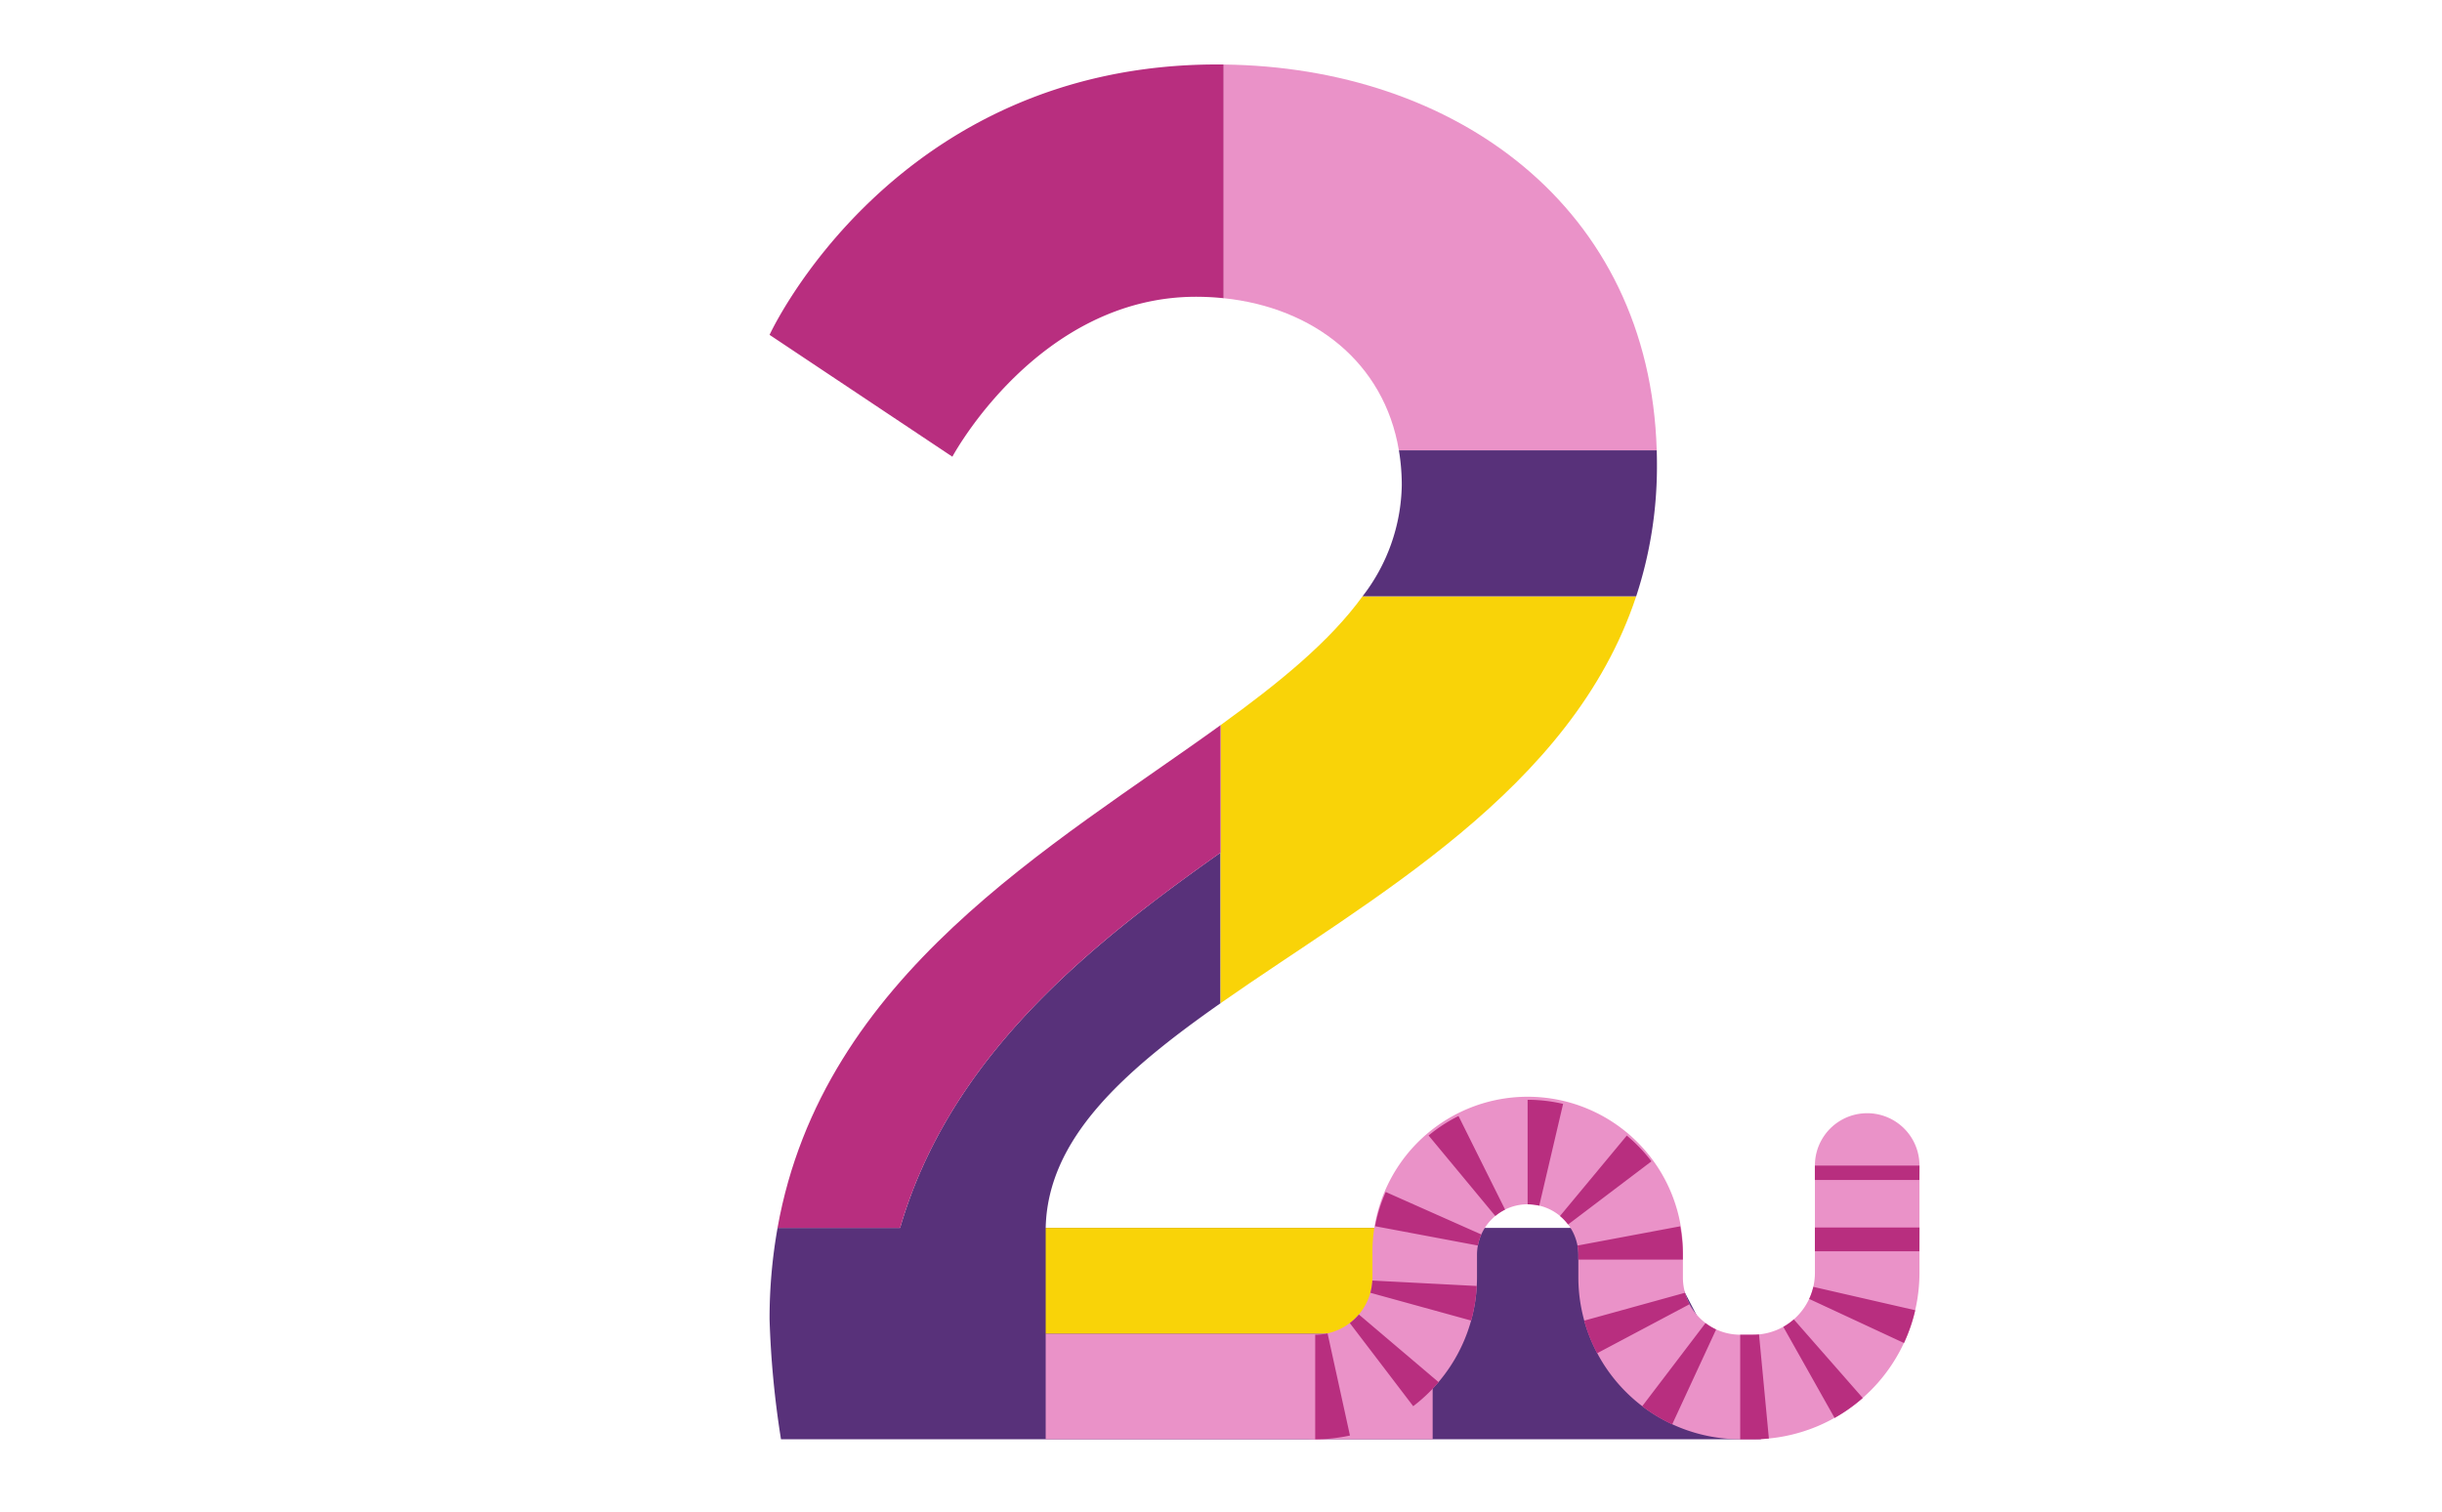 <svg xmlns="http://www.w3.org/2000/svg" xmlns:xlink="http://www.w3.org/1999/xlink" width="302" height="187" viewBox="0 0 302 187"><defs><clipPath id="a"><rect width="142.207" height="170.029" fill="none"/></clipPath></defs><g transform="translate(-37 -6633)"><g transform="translate(132.172 6640.972)"><g clip-path="url(#a)"><path d="M94.272,208.445H34.147c.247-11.048,9.591-19.354,21.626-27.788V162.031c-16.379,11.579-33.445,25.221-39.631,46.414H.988A63.966,63.966,0,0,0,0,219.749a116.208,116.208,0,0,0,1.413,14.835h121.2l-13.57-26.14Z" transform="translate(0 -64.556)" fill="#58317a"/><rect width="47.856" height="13.069" transform="translate(34.147 156.958)" fill="#ea92c8"/><rect width="47.856" height="13.069" transform="translate(34.147 143.889)" fill="#f9d308"/><path d="M110.27,109.341c-4.061,5.609-10.341,10.718-17.559,15.934v34.39c18.526-12.982,43.431-26.269,51.4-50.324Z" transform="translate(-36.938 -43.564)" fill="#f9d308"/><path d="M55.342,0C15.307,0,0,33.441,0,33.441L22.607,48.513S33.2,28.731,52.751,28.731a33,33,0,0,1,3.415.18V.008C55.892,0,55.617,0,55.342,0" transform="translate(0)" fill="#b82e7f"/><path d="M93.364.013v28.9c11.088,1.15,19.834,7.929,21.661,18.81h31.886C146.021,17.54,121.9.338,93.364.013" transform="translate(-37.198 -0.005)" fill="#ea92c8"/><path d="M158.28,79.326H126.394a26.086,26.086,0,0,1,.358,4.324A23.049,23.049,0,0,1,121.9,97.382H155.74a51.466,51.466,0,0,0,2.568-16.323c0-.583-.011-1.16-.028-1.733" transform="translate(-48.567 -31.605)" fill="#58317a"/><path d="M56.424,151.591V135.828C35.683,150.817,7.234,166.711,1.635,198.005H16.794c6.185-21.194,23.252-34.835,39.63-46.414" transform="translate(-0.651 -54.117)" fill="#b82e7f"/><path d="M162.041,254.828h-1.6a20.032,20.032,0,0,1-20.01-20.01v-2.783a6.267,6.267,0,1,0-12.534,0v2.783a20.032,20.032,0,0,1-20.01,20.01,6.465,6.465,0,0,1,0-12.93,7.088,7.088,0,0,0,7.08-7.08v-2.783a19.2,19.2,0,1,1,38.393,0v2.783a7.088,7.088,0,0,0,7.08,7.08h1.6a7.655,7.655,0,0,0,7.646-7.646V220.97a6.465,6.465,0,0,1,12.93,0v13.282a20.6,20.6,0,0,1-20.576,20.576" transform="translate(-40.409 -84.799)" fill="#ea92c8"/><path d="M166.322,254.828h-1.594V241.9h1.594c.246,0,.493-.011.733-.034l1.22,12.872c-.644.061-1.3.092-1.953.092m-54.154,0V241.9a7.171,7.171,0,0,0,1.53-.164l2.768,12.63a20.149,20.149,0,0,1-4.3.464m44.151-1.846a20.065,20.065,0,0,1-3.71-2.235l7.831-10.289a7.051,7.051,0,0,0,1.311.79Zm20.084-.789-6.341-11.268a7.714,7.714,0,0,0,1.3-.922l8.526,9.721a20.72,20.72,0,0,1-3.486,2.47m-52.111-1.455-7.84-10.282a7.177,7.177,0,0,0,1.118-1.061l9.857,8.367a20.144,20.144,0,0,1-3.136,2.976m22.746-6.549a20,20,0,0,1-1.605-4.032l12.463-3.445a7,7,0,0,0,.564,1.417Zm37.948-1.266-11.724-5.452a7.555,7.555,0,0,0,.513-1.494l12.6,2.892a20.481,20.481,0,0,1-1.391,4.054m-53.526-2.777-12.465-3.436a7.125,7.125,0,0,0,.244-1.512l12.912.671a20.055,20.055,0,0,1-.691,4.277m26.182-7.542h-12.93v-.567a6.376,6.376,0,0,0-.107-1.167l12.708-2.38a19.33,19.33,0,0,1,.328,3.547Zm29.256-1.03h-12.93v-2.939H186.9Zm-54.612-.709-12.707-2.388a19.167,19.167,0,0,1,1.318-4.231l11.816,5.251a6.19,6.19,0,0,0-.427,1.368m11.162-2.6a6.412,6.412,0,0,0-1-1.05l8.261-9.947a19.335,19.335,0,0,1,3.047,3.186Zm-9-1.053-8.252-9.954a19.262,19.262,0,0,1,3.7-2.409l5.762,11.574a6.315,6.315,0,0,0-1.211.789m5.434-1.274a6.308,6.308,0,0,0-1.437-.165l0-12.93a19.268,19.268,0,0,1,4.387.507Zm47.014-3.176h-12.93v-1.786H186.9Z" transform="translate(-44.69 -84.799)" fill="#b82e7f"/></g></g><rect width="302" height="187" transform="translate(37 6633)" fill="none"/></g></svg>